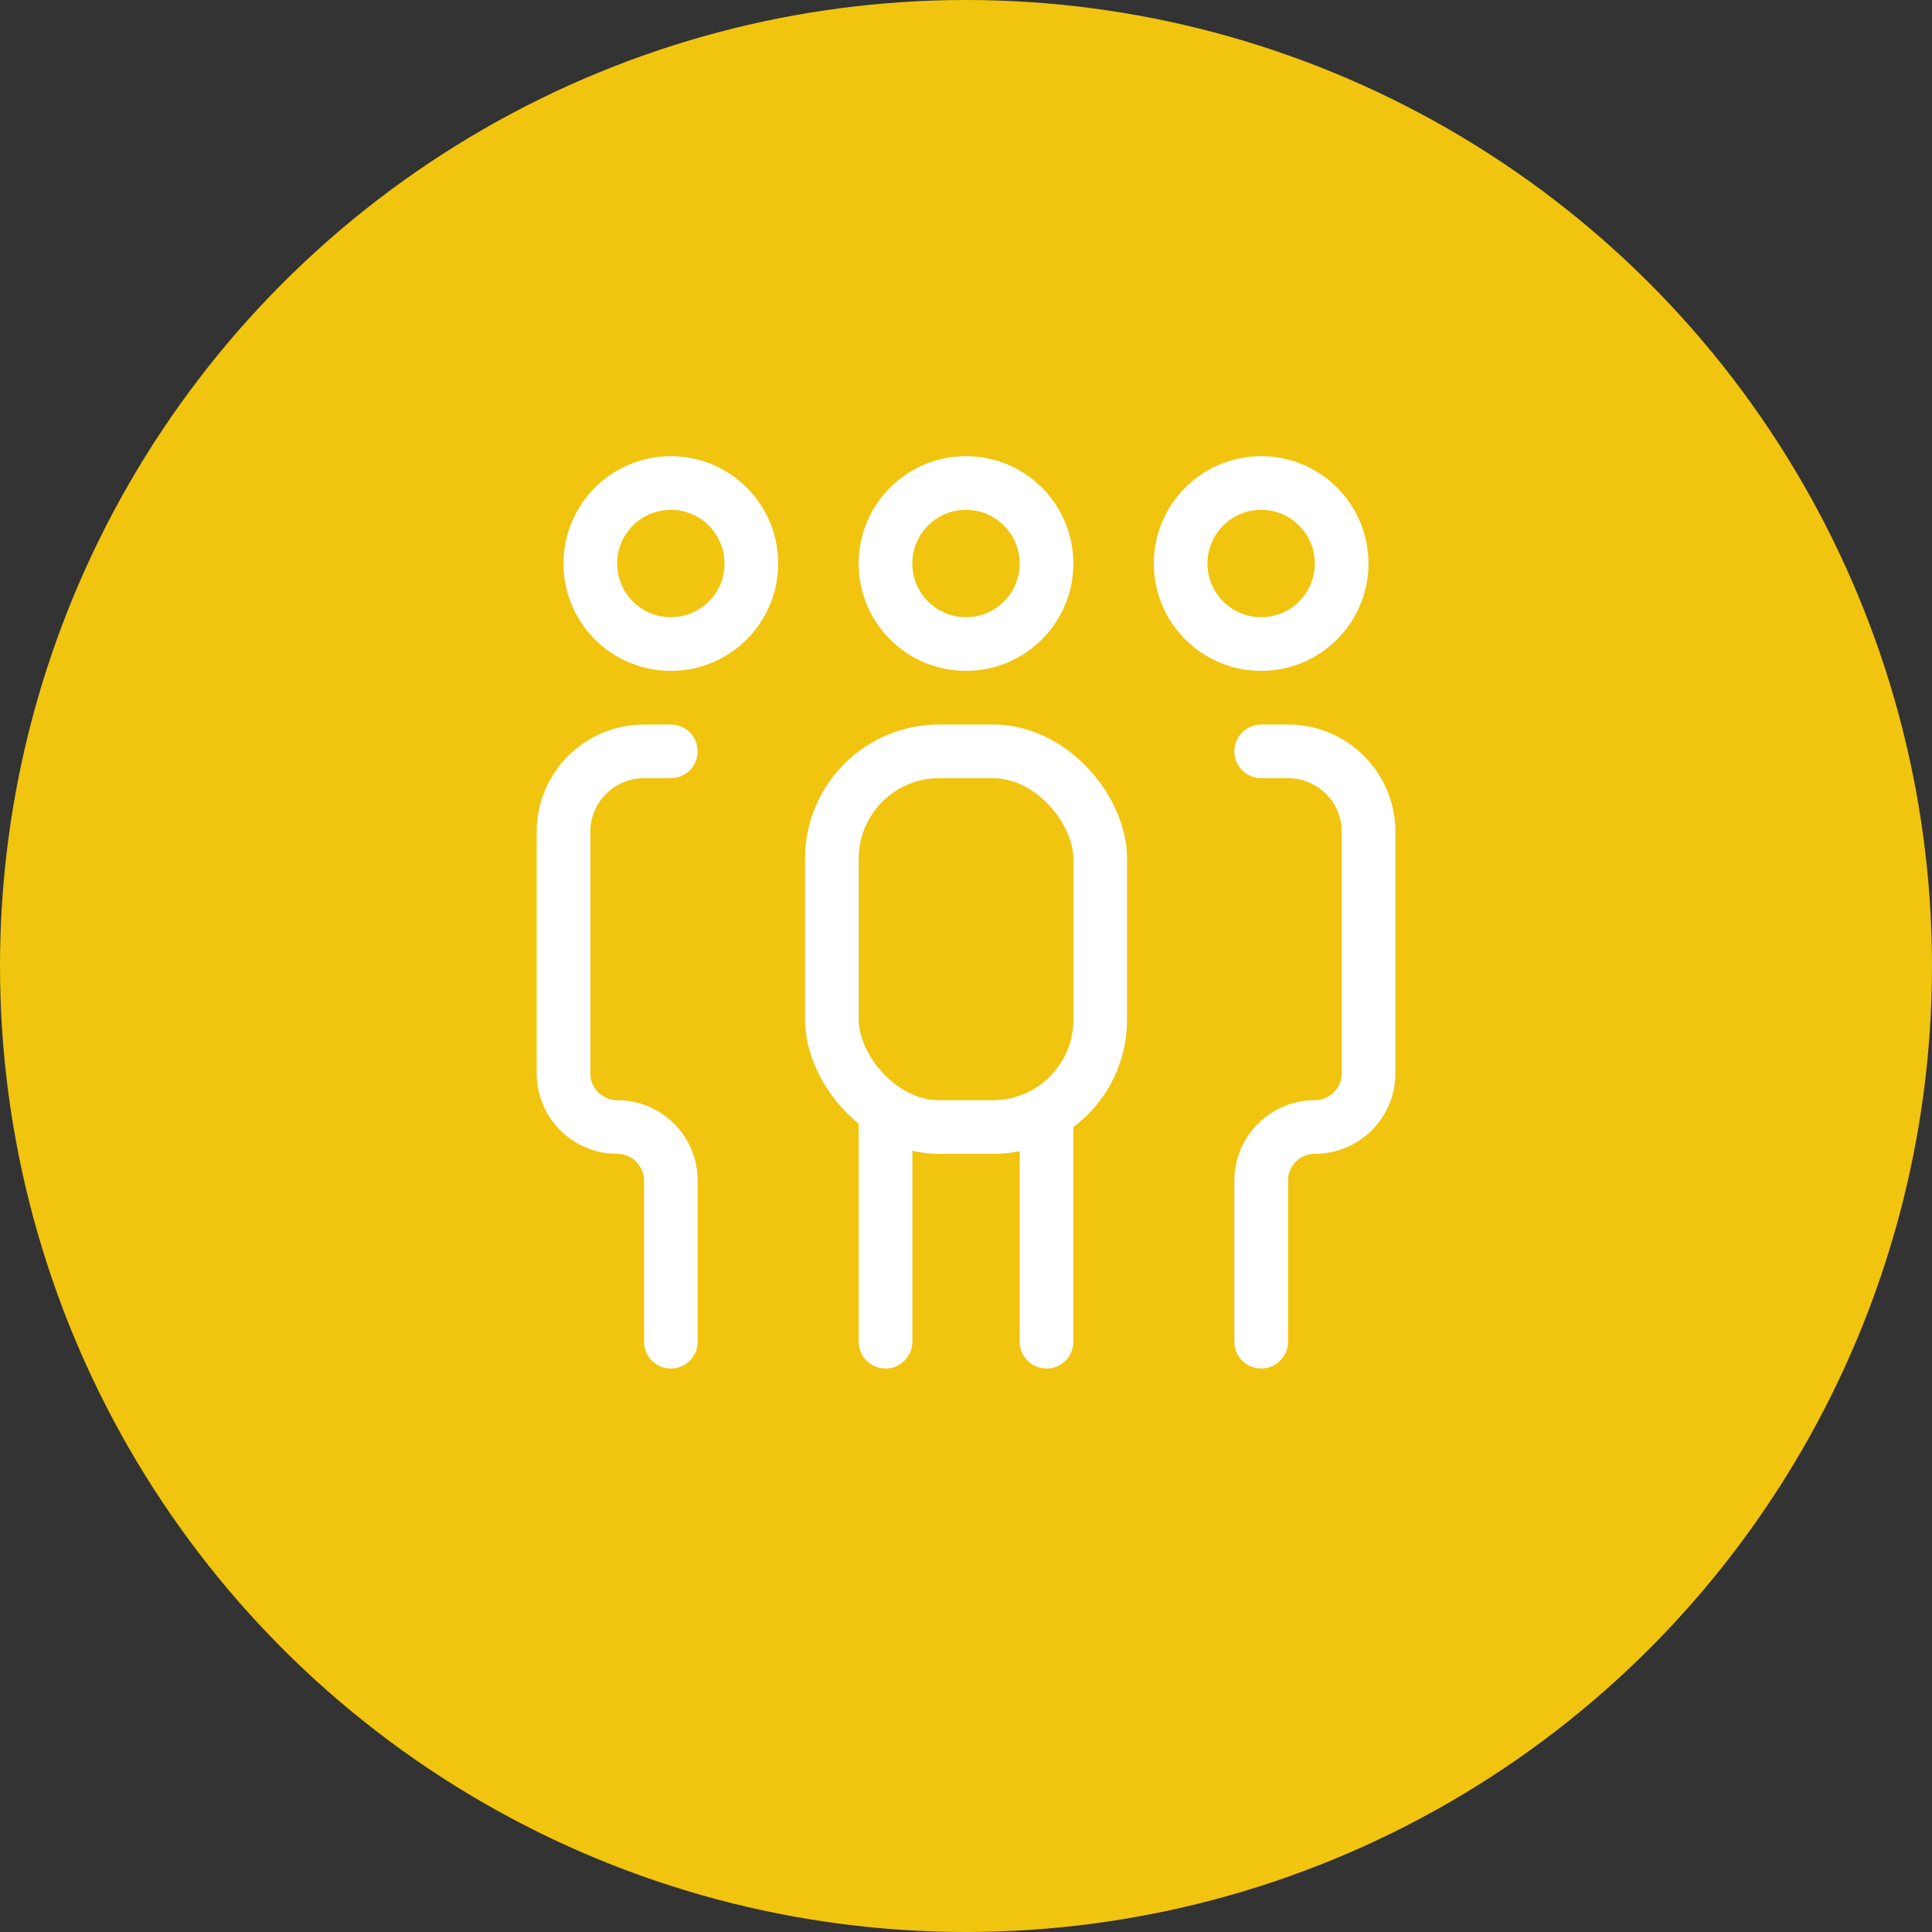 <?xml version="1.0" encoding="UTF-8"?>
<svg width="40px" height="40px" viewBox="0 0 40 40" version="1.1" xmlns="http://www.w3.org/2000/svg" xmlns:xlink="http://www.w3.org/1999/xlink">
    <rect x="0" y="0" width="40" height="40" fill="#333333" stroke="none"/>
    <!-- Generator: Sketch 55.2 (78181) - https://sketchapp.com -->
    <title>icon-group</title>
    <desc>Created with Sketch.</desc>
    <g id="Website" stroke="none" stroke-width="1" fill="none" fill-rule="evenodd">
        <g id="careers" transform="translate(-1175, -2498)">
            <g id="block" transform="translate(373, 2048)">
                <g id="post" transform="translate(802, 450)">
                    <g id="icon-group">
                        <circle id="base" fill="#F1C40F" fill-rule="nonzero" cx="20" cy="20" r="20"></circle>
                        <g id="Group" transform="translate(11.667, 10)" stroke="#FFFFFF" stroke-width="1.111">
                            <rect id="Rectangle" stroke-linejoin="round" x="5.556" y="5.556" width="5.556" height="7.778" rx="2.222"></rect>
                            <path d="M2.222,17.778 L2.222,14.444 C2.222,13.831 1.725,13.333 1.111,13.333 C0.497,13.333 0,12.836 0,12.222 L0,7.222 C0,6.302 0.746,5.556 1.667,5.556 L2.222,5.556" id="Path" stroke-linecap="round" stroke-linejoin="round"></path>
                            <path d="M16.667,17.778 L16.667,14.444 C16.667,13.831 16.169,13.333 15.556,13.333 C14.942,13.333 14.444,12.836 14.444,12.222 L14.444,7.222 C14.444,6.302 15.191,5.556 16.111,5.556 L16.667,5.556" id="Path" stroke-linecap="round" stroke-linejoin="round" transform="translate(15.556, 11.667) scale(-1, 1) translate(-15.556, -11.667) "></path>
                            <circle id="Oval" cx="2.222" cy="1.667" r="1.667"></circle>
                            <circle id="Oval" cx="8.333" cy="1.667" r="1.667"></circle>
                            <circle id="Oval" cx="14.444" cy="1.667" r="1.667"></circle>
                            <path d="M6.667,13.333 L6.667,17.778" id="Line-15" stroke-linecap="round" stroke-linejoin="round"></path>
                            <path d="M10,13.333 L10,17.778" id="Line-15" stroke-linecap="round" stroke-linejoin="round"></path>
                        </g>
                    </g>
                </g>
            </g>
        </g>
    </g>
</svg>